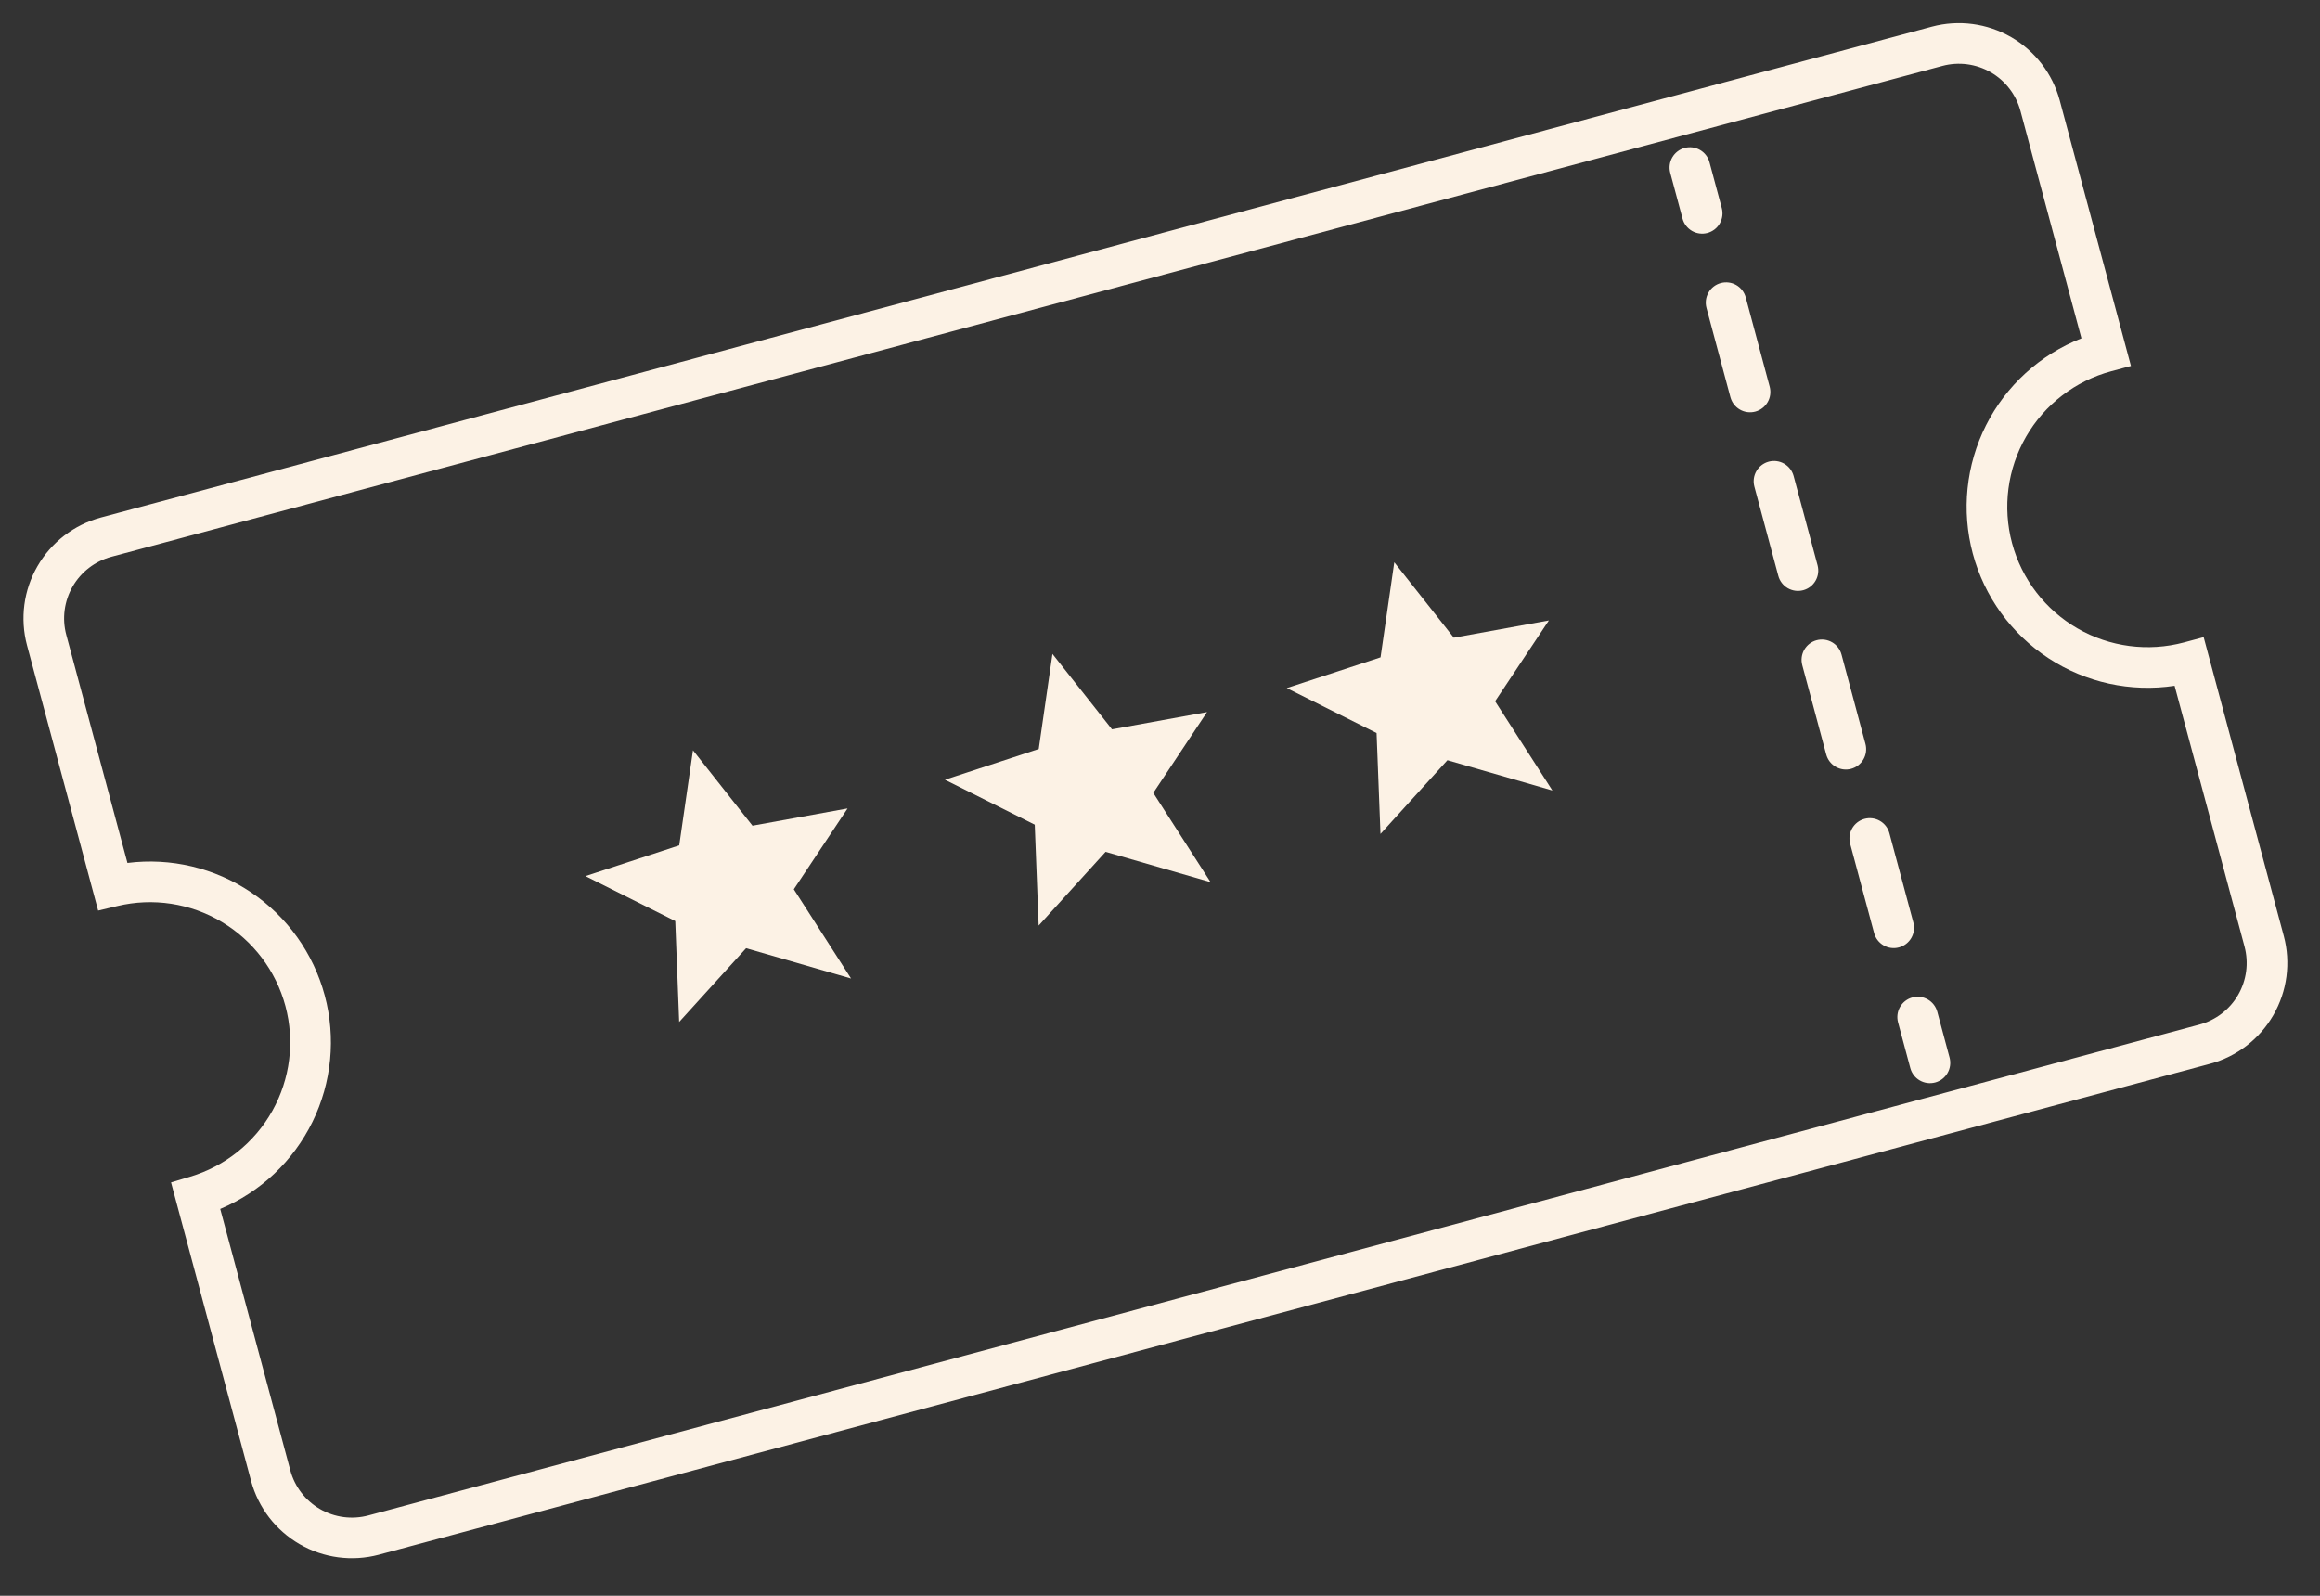 <?xml version="1.0" encoding="UTF-8"?> <svg xmlns="http://www.w3.org/2000/svg" width="157" height="108" viewBox="0 0 157 108" fill="none"><rect x="0" y="0" width="157" height="108" fill="#333333" stroke="none"/> <g clip-path="url(#clip0)"> <path d="M149.559 71.997L25.639 105.222C23.831 105.704 21.905 105.45 20.284 104.514C18.663 103.579 17.479 102.039 16.992 100.231L11.574 80.023L12.856 79.641C15.225 78.936 17.226 77.334 18.432 75.177C19.638 73.02 19.955 70.477 19.315 68.089C18.675 65.702 17.128 63.658 15.004 62.394C12.881 61.129 10.347 60.743 7.943 61.319L6.642 61.628L1.829 43.676C1.346 41.867 1.6 39.941 2.536 38.32C3.471 36.699 5.012 35.515 6.819 35.028L130.738 1.803C132.547 1.32 134.473 1.575 136.095 2.51C137.716 3.446 138.9 4.987 139.387 6.794L144.206 24.768L142.878 25.124C140.444 25.776 138.369 27.369 137.109 29.552C135.85 31.734 135.509 34.327 136.161 36.761C136.814 39.195 138.406 41.27 140.589 42.53C142.771 43.789 145.365 44.13 147.799 43.478L149.127 43.122L154.55 63.35C155.033 65.158 154.778 67.084 153.842 68.706C152.907 70.327 151.366 71.51 149.559 71.997V71.997ZM14.903 81.821L19.648 99.519C19.946 100.622 20.668 101.563 21.658 102.134C22.647 102.705 23.823 102.86 24.927 102.566L148.846 69.341C149.95 69.044 150.89 68.321 151.461 67.331C152.032 66.342 152.187 65.166 151.893 64.062L147.161 46.413C144.184 46.862 141.146 46.198 138.627 44.548C136.108 42.899 134.285 40.38 133.505 37.472C132.725 34.564 133.044 31.471 134.4 28.782C135.756 26.094 138.054 24 140.856 22.898L136.729 7.507C136.432 6.404 135.71 5.463 134.72 4.892C133.731 4.321 132.555 4.165 131.451 4.459L7.531 37.684C6.428 37.982 5.488 38.705 4.917 39.694C4.346 40.684 4.19 41.86 4.485 42.964L8.625 58.404C11.559 58.034 14.527 58.738 16.982 60.387C19.436 62.036 21.21 64.519 21.976 67.375C22.742 70.231 22.447 73.268 21.147 75.923C19.847 78.579 17.629 80.674 14.903 81.821V81.821Z" fill="#FCF2E5"></path> <path d="M115.544 15.768C115.192 15.862 114.817 15.812 114.501 15.63C114.186 15.447 113.955 15.147 113.861 14.795L113.03 11.696C112.935 11.344 112.985 10.968 113.167 10.652C113.349 10.336 113.65 10.106 114.002 10.012C114.354 9.917 114.729 9.967 115.045 10.149C115.361 10.331 115.592 10.631 115.686 10.984L116.517 14.083C116.564 14.258 116.576 14.44 116.552 14.619C116.529 14.798 116.47 14.97 116.38 15.127C116.289 15.283 116.169 15.421 116.026 15.53C115.882 15.64 115.719 15.721 115.544 15.768V15.768Z" fill="#FCF2E5"></path> <path d="M128.508 64.12C128.334 64.167 128.152 64.179 127.973 64.155C127.794 64.132 127.621 64.073 127.465 63.982C127.309 63.892 127.172 63.772 127.062 63.628C126.952 63.485 126.871 63.322 126.825 63.147L125.204 57.104C125.11 56.752 125.159 56.376 125.342 56.06C125.524 55.744 125.824 55.514 126.177 55.419C126.529 55.325 126.904 55.374 127.22 55.557C127.536 55.739 127.767 56.039 127.861 56.392L129.482 62.436C129.528 62.61 129.54 62.792 129.517 62.971C129.493 63.151 129.434 63.323 129.344 63.48C129.254 63.636 129.133 63.773 128.99 63.883C128.847 63.993 128.683 64.074 128.508 64.12V64.12ZM125.268 52.033C125.093 52.08 124.911 52.091 124.732 52.068C124.553 52.044 124.381 51.985 124.224 51.895C124.068 51.804 123.931 51.684 123.821 51.541C123.711 51.398 123.631 51.234 123.584 51.059L121.963 45.014C121.869 44.662 121.918 44.287 122.1 43.971C122.283 43.655 122.583 43.424 122.935 43.33C123.287 43.235 123.663 43.285 123.979 43.467C124.295 43.649 124.525 43.95 124.62 44.302L126.24 50.346C126.287 50.521 126.299 50.703 126.276 50.882C126.253 51.062 126.194 51.235 126.104 51.391C126.013 51.548 125.893 51.685 125.75 51.795C125.606 51.905 125.442 51.986 125.268 52.033V52.033ZM122.027 39.945C121.674 40.039 121.299 39.989 120.983 39.807C120.668 39.624 120.437 39.324 120.343 38.972L118.722 32.928C118.628 32.575 118.677 32.2 118.86 31.884C119.042 31.568 119.342 31.338 119.695 31.243C120.047 31.149 120.422 31.198 120.738 31.381C121.054 31.563 121.285 31.863 121.379 32.215L123 38.26C123.094 38.612 123.045 38.988 122.862 39.304C122.68 39.62 122.379 39.851 122.027 39.945V39.945ZM118.786 27.857C118.433 27.951 118.058 27.901 117.743 27.719C117.427 27.537 117.197 27.236 117.102 26.884L115.482 20.84C115.387 20.488 115.437 20.113 115.619 19.797C115.801 19.481 116.101 19.25 116.454 19.156C116.806 19.061 117.181 19.111 117.497 19.293C117.813 19.475 118.044 19.776 118.138 20.128L119.759 26.172C119.805 26.347 119.817 26.529 119.794 26.708C119.77 26.887 119.712 27.06 119.621 27.216C119.531 27.372 119.411 27.51 119.267 27.619C119.124 27.73 118.96 27.81 118.786 27.857V27.857Z" fill="#FCF2E5"></path> <path d="M130.959 73.262C130.607 73.356 130.232 73.306 129.917 73.124C129.601 72.942 129.371 72.642 129.276 72.29L128.445 69.19C128.351 68.838 128.4 68.463 128.582 68.147C128.765 67.831 129.065 67.6 129.417 67.506C129.769 67.412 130.145 67.461 130.46 67.643C130.776 67.826 131.007 68.126 131.101 68.478L131.932 71.578C132.026 71.93 131.977 72.305 131.794 72.621C131.612 72.937 131.312 73.168 130.959 73.262V73.262Z" fill="#FCF2E5"></path> <path d="M46.895 50.779L50.923 55.883L57.357 54.715L53.719 60.186L57.594 66.225L50.49 64.174L45.961 69.166L45.696 62.337L39.619 59.294L45.965 57.214L46.895 50.779Z" fill="#FCF2E5"></path> <path d="M71.223 44.256L75.251 49.361L81.684 48.193L78.046 53.663L81.922 59.702L74.818 57.651L70.288 62.643L70.024 55.814L63.947 52.771L70.293 50.691L71.223 44.256Z" fill="#FCF2E5"></path> <path d="M94.355 38.054L98.383 43.159L104.816 41.991L101.178 47.461L105.054 53.5L97.95 51.45L93.42 56.441L93.156 49.612L87.079 46.569L93.424 44.489L94.355 38.054Z" fill="#FCF2E5"></path> </g> <defs> <clipPath id="clip0"> <rect width="156.354" height="107.045" fill="white"></rect> </clipPath> </defs> </svg> 